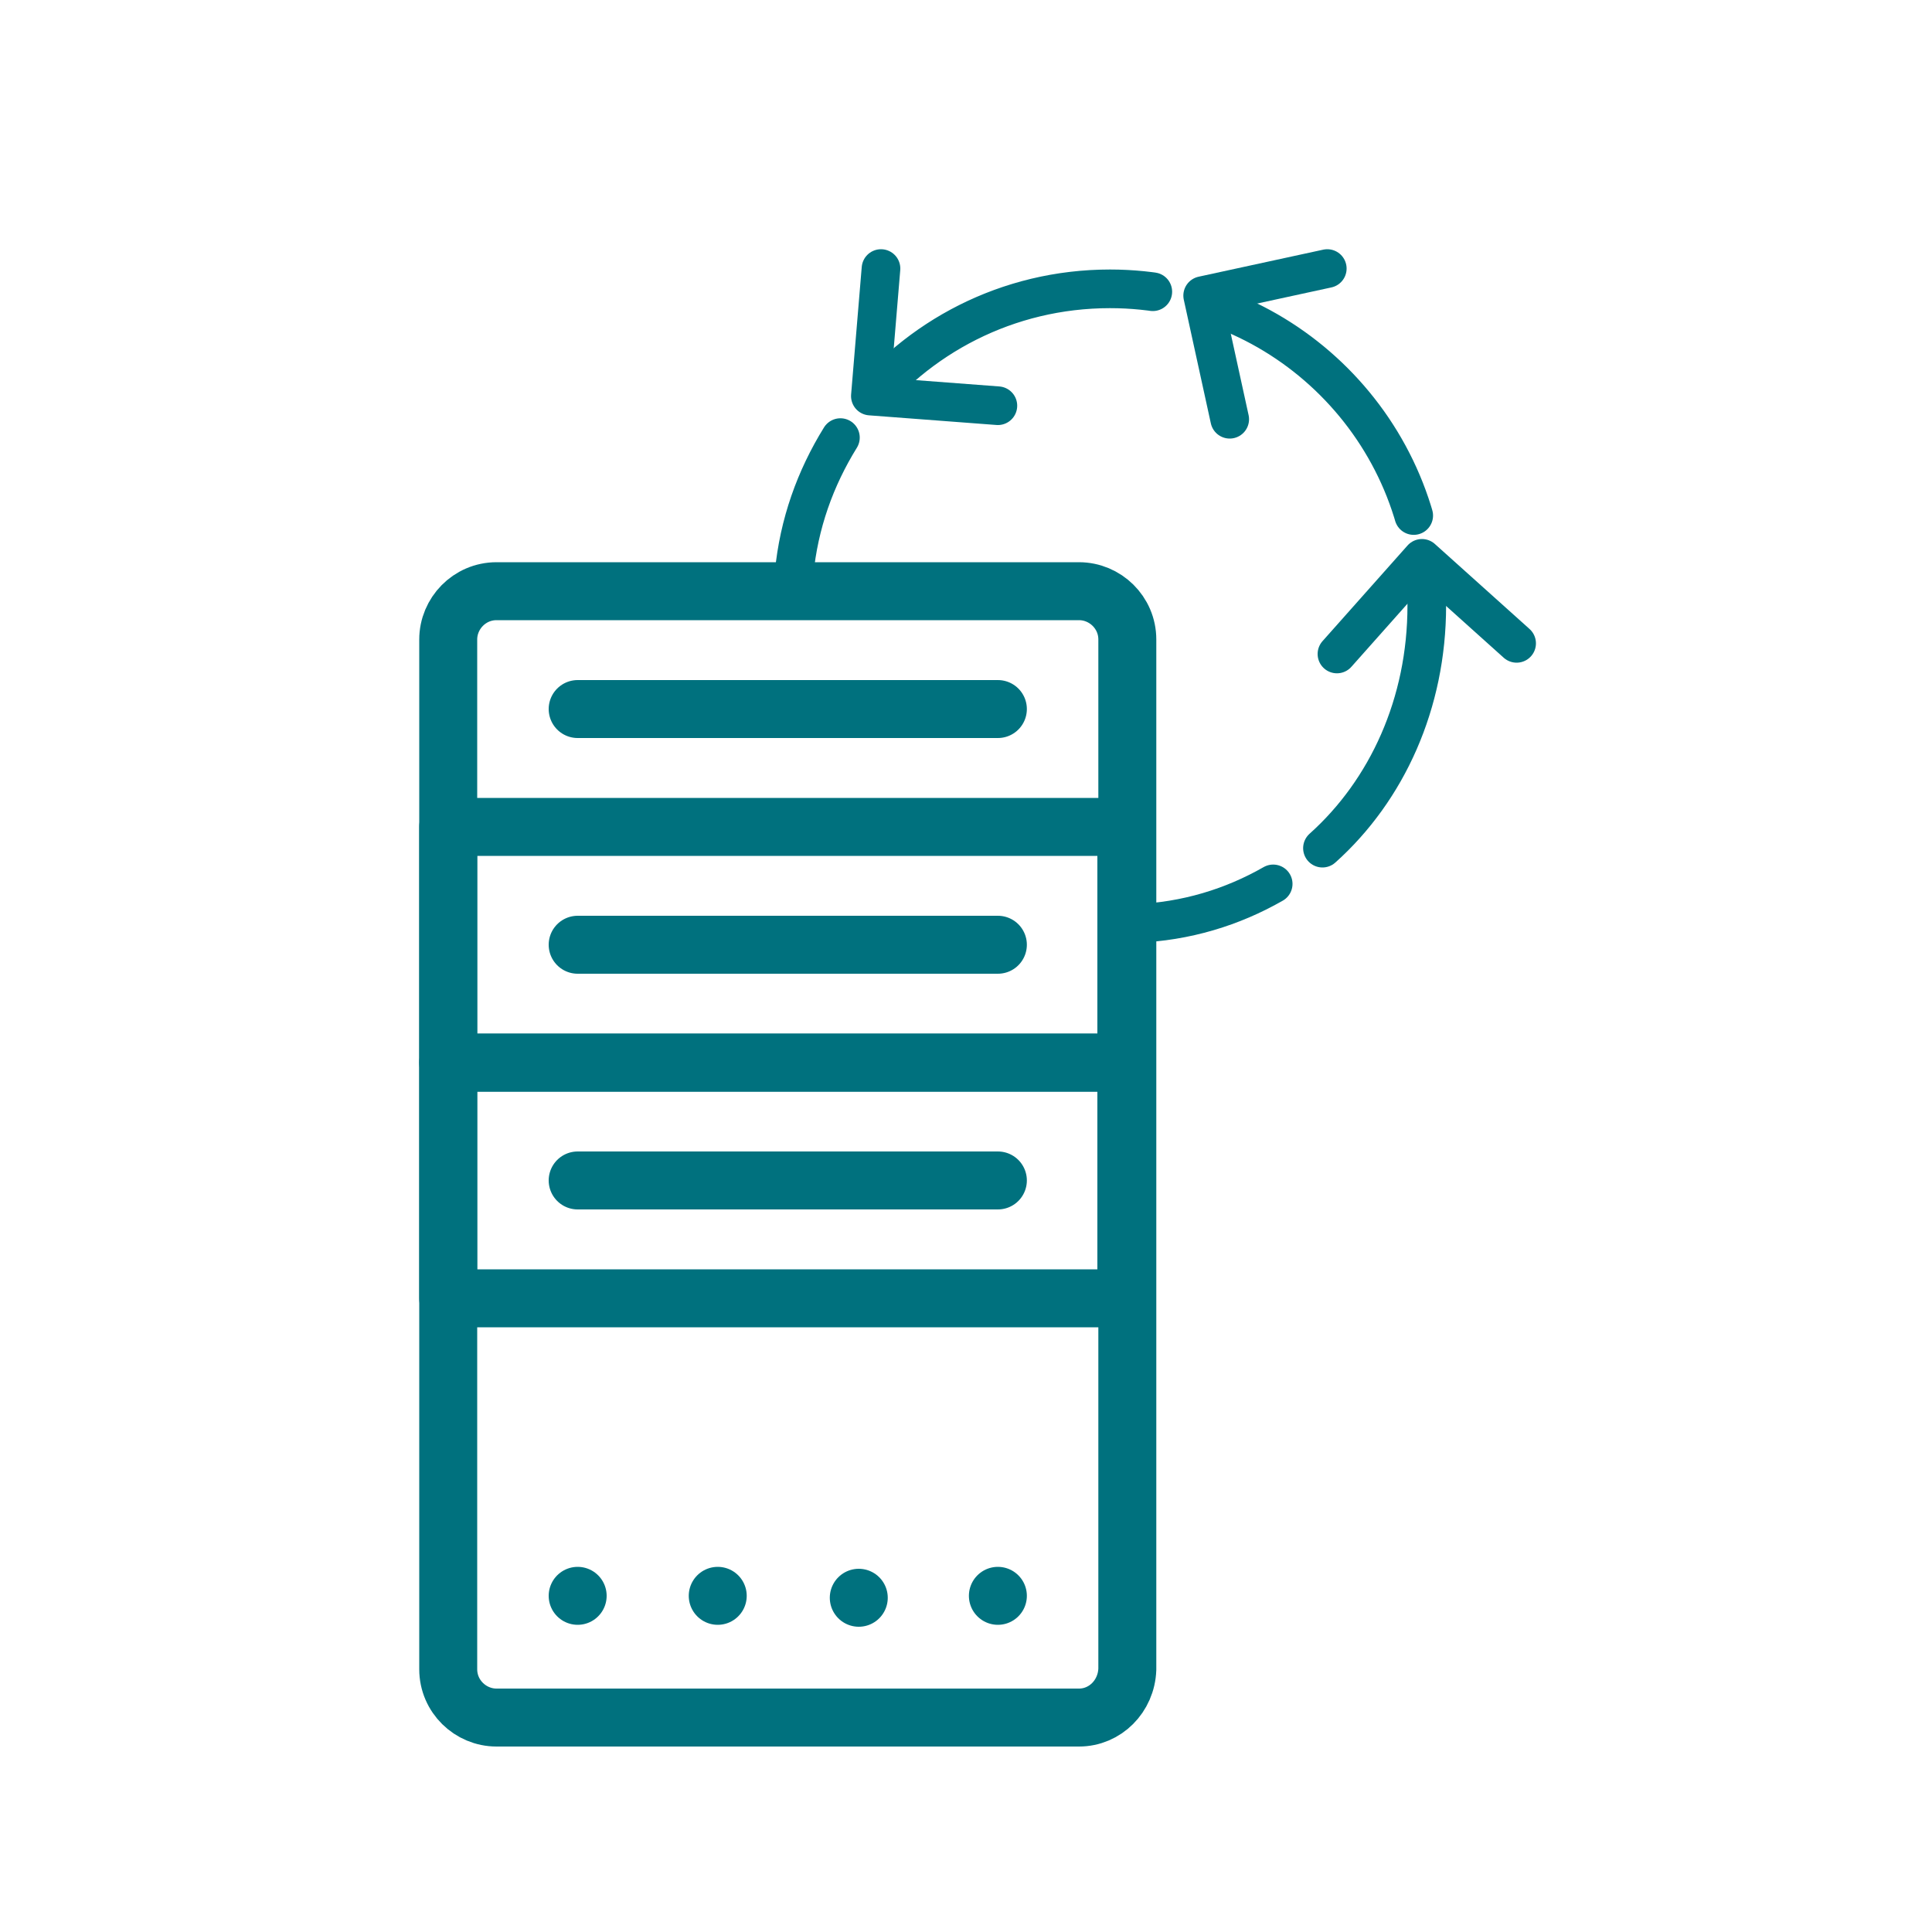 <?xml version="1.0" encoding="utf-8"?>
<!-- Generator: Adobe Illustrator 22.0.0, SVG Export Plug-In . SVG Version: 6.00 Build 0)  -->
<svg version="1.1" id="Layer_1" xmlns="http://www.w3.org/2000/svg" xmlns:xlink="http://www.w3.org/1999/xlink" x="0px" y="0px"
	 viewBox="0 0 200 200" style="enable-background:new 0 0 200 200;" xml:space="preserve">
<style type="text/css">
	.st0{fill:none;stroke:#00717E;stroke-width:6;stroke-linecap:round;stroke-linejoin:round;stroke-miterlimit:10;}
	.st1{fill:none;stroke:#00717E;stroke-width:4;stroke-linecap:round;stroke-linejoin:round;stroke-miterlimit:10;}
	.st2{fill:none;stroke:#00717E;stroke-width:4;stroke-linecap:round;stroke-linejoin:round;}
	.st3{fill:none;stroke:#00717E;stroke-width:4;stroke-linecap:round;stroke-linejoin:round;stroke-dasharray:31.34,6.268;}
</style>
<g>
	<polyline class="st1" points="91.2,27.8 90.1,41 103.3,42 	"/>
	<polyline class="st1" points="137.4,27.8 124.5,30.6 127.3,43.4 	"/>
	<polyline class="st1" points="157,66.6 147.2,57.8 138.4,67.7 	"/>
	<g>
		<rect x="46.4" y="85.6" class="st0" width="70.2" height="24.4"/>
		<rect x="46.4" y="110" class="st0" width="70.2" height="24.4"/>
		<path class="st0" d="M111.7,177.8H51.4c-2.7,0-5-2.2-5-5V66.2c0-2.7,2.2-5,5-5h60.3c2.7,0,5,2.2,5,5v106.6
			C116.6,175.6,114.4,177.8,111.7,177.8z"/>
		<line class="st0" x1="59.8" y1="73.4" x2="103.3" y2="73.4"/>
		<line class="st0" x1="59.8" y1="97.8" x2="103.3" y2="97.8"/>
		<line class="st0" x1="59.8" y1="122.2" x2="103.3" y2="122.2"/>
		<g>
			<line class="st0" x1="59.8" y1="165.2" x2="59.8" y2="165.2"/>
			<g>
				<line class="st0" x1="74.3" y1="165.2" x2="74.3" y2="165.2"/>
				<line class="st0" x1="88.9" y1="165.4" x2="88.9" y2="165.4"/>
			</g>
			<line class="st0" x1="103.3" y1="165.2" x2="103.3" y2="165.2"/>
		</g>
	</g>
	<g>
		<g>
			<path class="st2" d="M117.5,95.6c5.3-0.2,10.1-1.7,14.3-4.1"/>
			<path class="st3" d="M136.9,87.8c6.7-6,10.8-15,10.8-25.1c0-18.1-14.7-32.8-32.8-32.8c-10.6,0-20,5-26,12.8"/>
			<path class="st2" d="M87,45.3c-2.6,4.2-4.3,8.9-4.8,14.1"/>
		</g>
	</g>
</g>
</svg>
